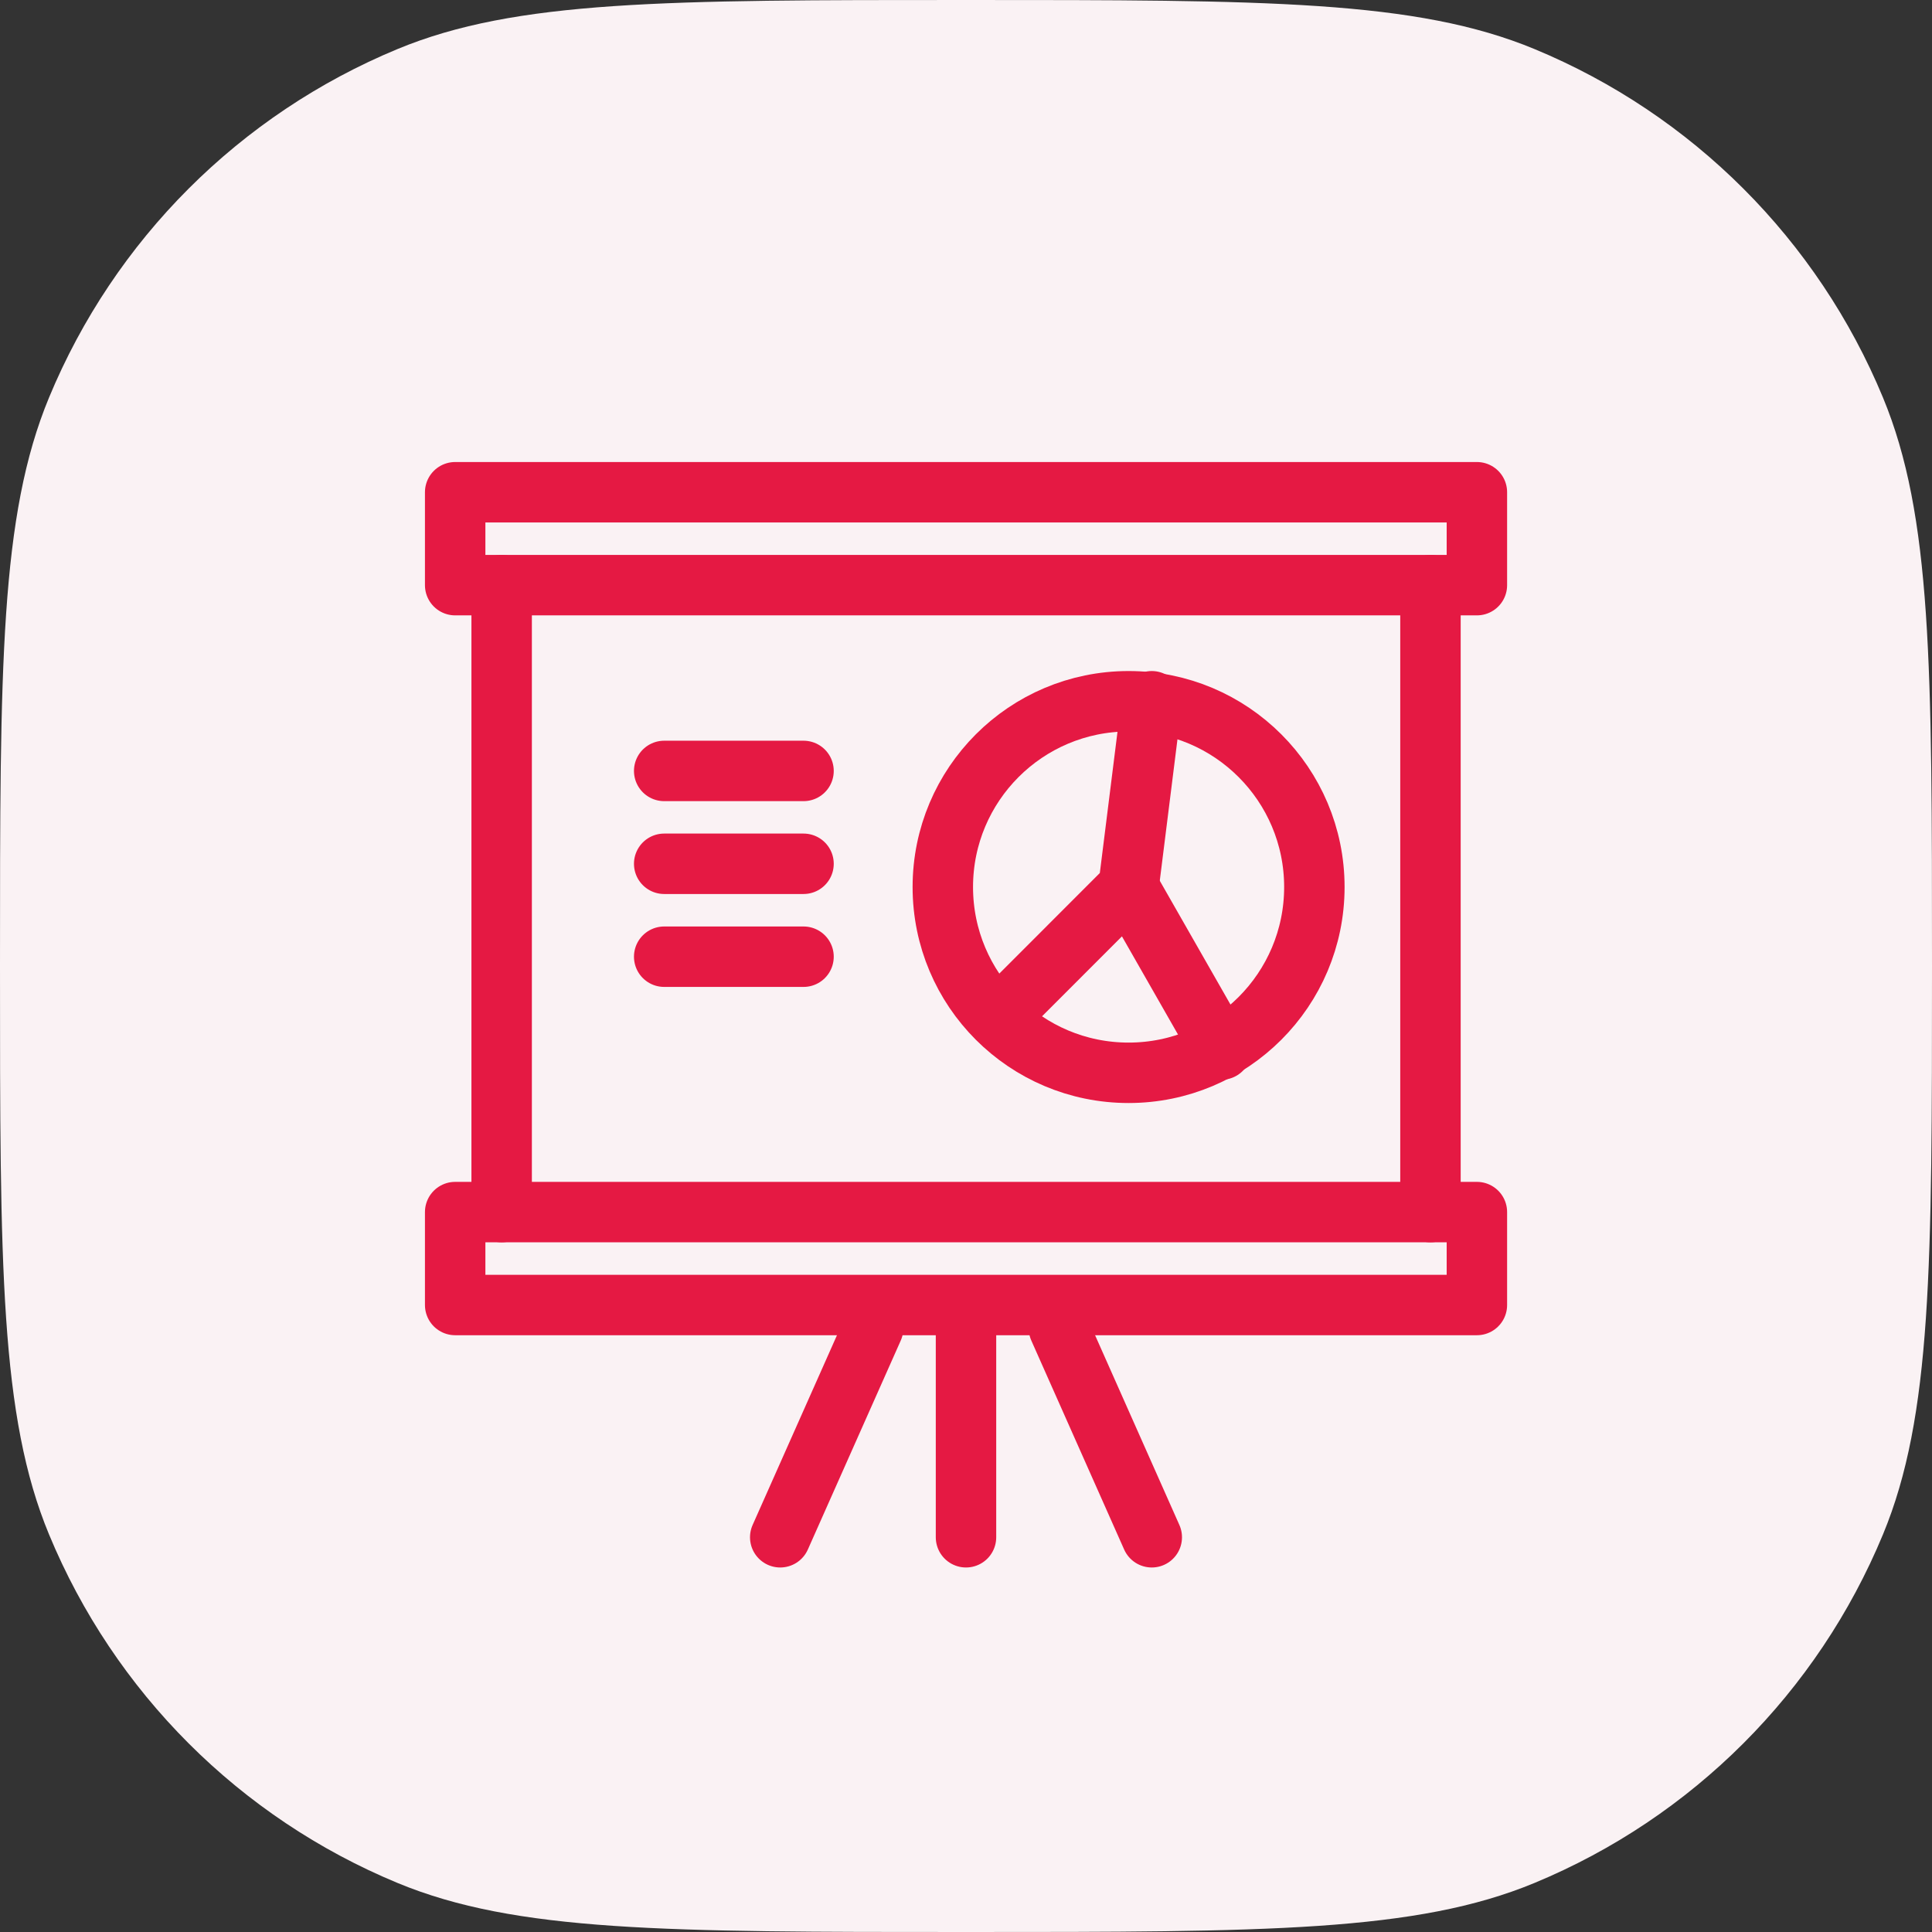 <?xml version="1.0" encoding="utf-8"?>
<svg xmlns="http://www.w3.org/2000/svg" width="32" height="32" viewBox="0 0 32 32" fill="none">
<rect x="0" y="0" width="32" height="32" fill="#333333" stroke="none"/>
<g clip-path="url(#clip0_1349_10875)">
<path d="M32 16C32 11.03 32 8.545 31.188 6.585C30.105 3.971 28.029 1.895 25.415 0.812C23.455 0 20.97 0 16 0C11.03 0 8.545 0 6.585 0.812C3.971 1.895 1.895 3.971 0.812 6.585C-2.6226e-06 8.545 -1.66893e-06 11.03 -1.66893e-06 16C-1.66893e-06 20.97 -2.6226e-06 23.455 0.812 25.415C1.895 28.029 3.971 30.105 6.585 31.188C8.545 32 11.03 32 16 32C20.97 32 23.455 32 25.415 31.188C28.029 30.105 30.105 28.029 31.188 25.415C32 23.455 32 20.97 32 16Z" fill="#FAF2F4"/>
<path d="M16 22V25.462" stroke="#E51943" stroke-width="1.001" stroke-miterlimit="10" stroke-linecap="round" stroke-linejoin="round"/>
<path d="M17.539 22L19.077 25.462" stroke="#E51943" stroke-width="1.001" stroke-miterlimit="10" stroke-linecap="round" stroke-linejoin="round"/>
<path d="M14.462 22L12.923 25.462" stroke="#E51943" stroke-width="1.001" stroke-miterlimit="10" stroke-linecap="round" stroke-linejoin="round"/>
<path d="M7.539 8.153H24.462V9.692H7.539V8.153Z" stroke="#E51943" stroke-width="1.001" stroke-miterlimit="10" stroke-linecap="round" stroke-linejoin="round"/>
<path d="M7.539 20.076H24.462V21.615H7.539V20.076Z" stroke="#E51943" stroke-width="1.001" stroke-miterlimit="10" stroke-linecap="round" stroke-linejoin="round"/>
<path d="M8.309 9.691V20.076" stroke="#E51943" stroke-width="1.001" stroke-miterlimit="10" stroke-linecap="round" stroke-linejoin="round"/>
<path d="M23.693 20.076V9.691" stroke="#E51943" stroke-width="1.001" stroke-miterlimit="10" stroke-linecap="round" stroke-linejoin="round"/>
<path d="M18.693 17.769C16.993 17.769 15.616 16.392 15.616 14.692C15.616 12.993 16.993 11.615 18.693 11.615C20.392 11.615 21.77 12.993 21.77 14.692C21.77 16.392 20.392 17.769 18.693 17.769Z" stroke="#E51943" stroke-width="1.001" stroke-miterlimit="10" stroke-linecap="round" stroke-linejoin="round"/>
<path d="M19.077 11.615L18.692 14.692L16.77 16.615" stroke="#E51943" stroke-width="1.001" stroke-miterlimit="10" stroke-linecap="round" stroke-linejoin="round"/>
<path d="M20.23 17.384L18.692 14.691" stroke="#E51943" stroke-width="1.001" stroke-miterlimit="10" stroke-linecap="round" stroke-linejoin="round"/>
<path d="M13.309 12.769H11.001" stroke="#E51943" stroke-width="1.001" stroke-miterlimit="10" stroke-linecap="round" stroke-linejoin="round"/>
<path d="M13.309 14.307H11.001" stroke="#E51943" stroke-width="1.001" stroke-miterlimit="10" stroke-linecap="round" stroke-linejoin="round"/>
<path d="M13.309 15.846H11.001" stroke="#E51943" stroke-width="1.001" stroke-miterlimit="10" stroke-linecap="round" stroke-linejoin="round"/>
</g>
<defs>
<clipPath id="clip0_1349_10875">
<rect width="32" height="32" fill="white" transform="matrix(-1 0 0 1 32 0)"/>
</clipPath>
</defs>
</svg>